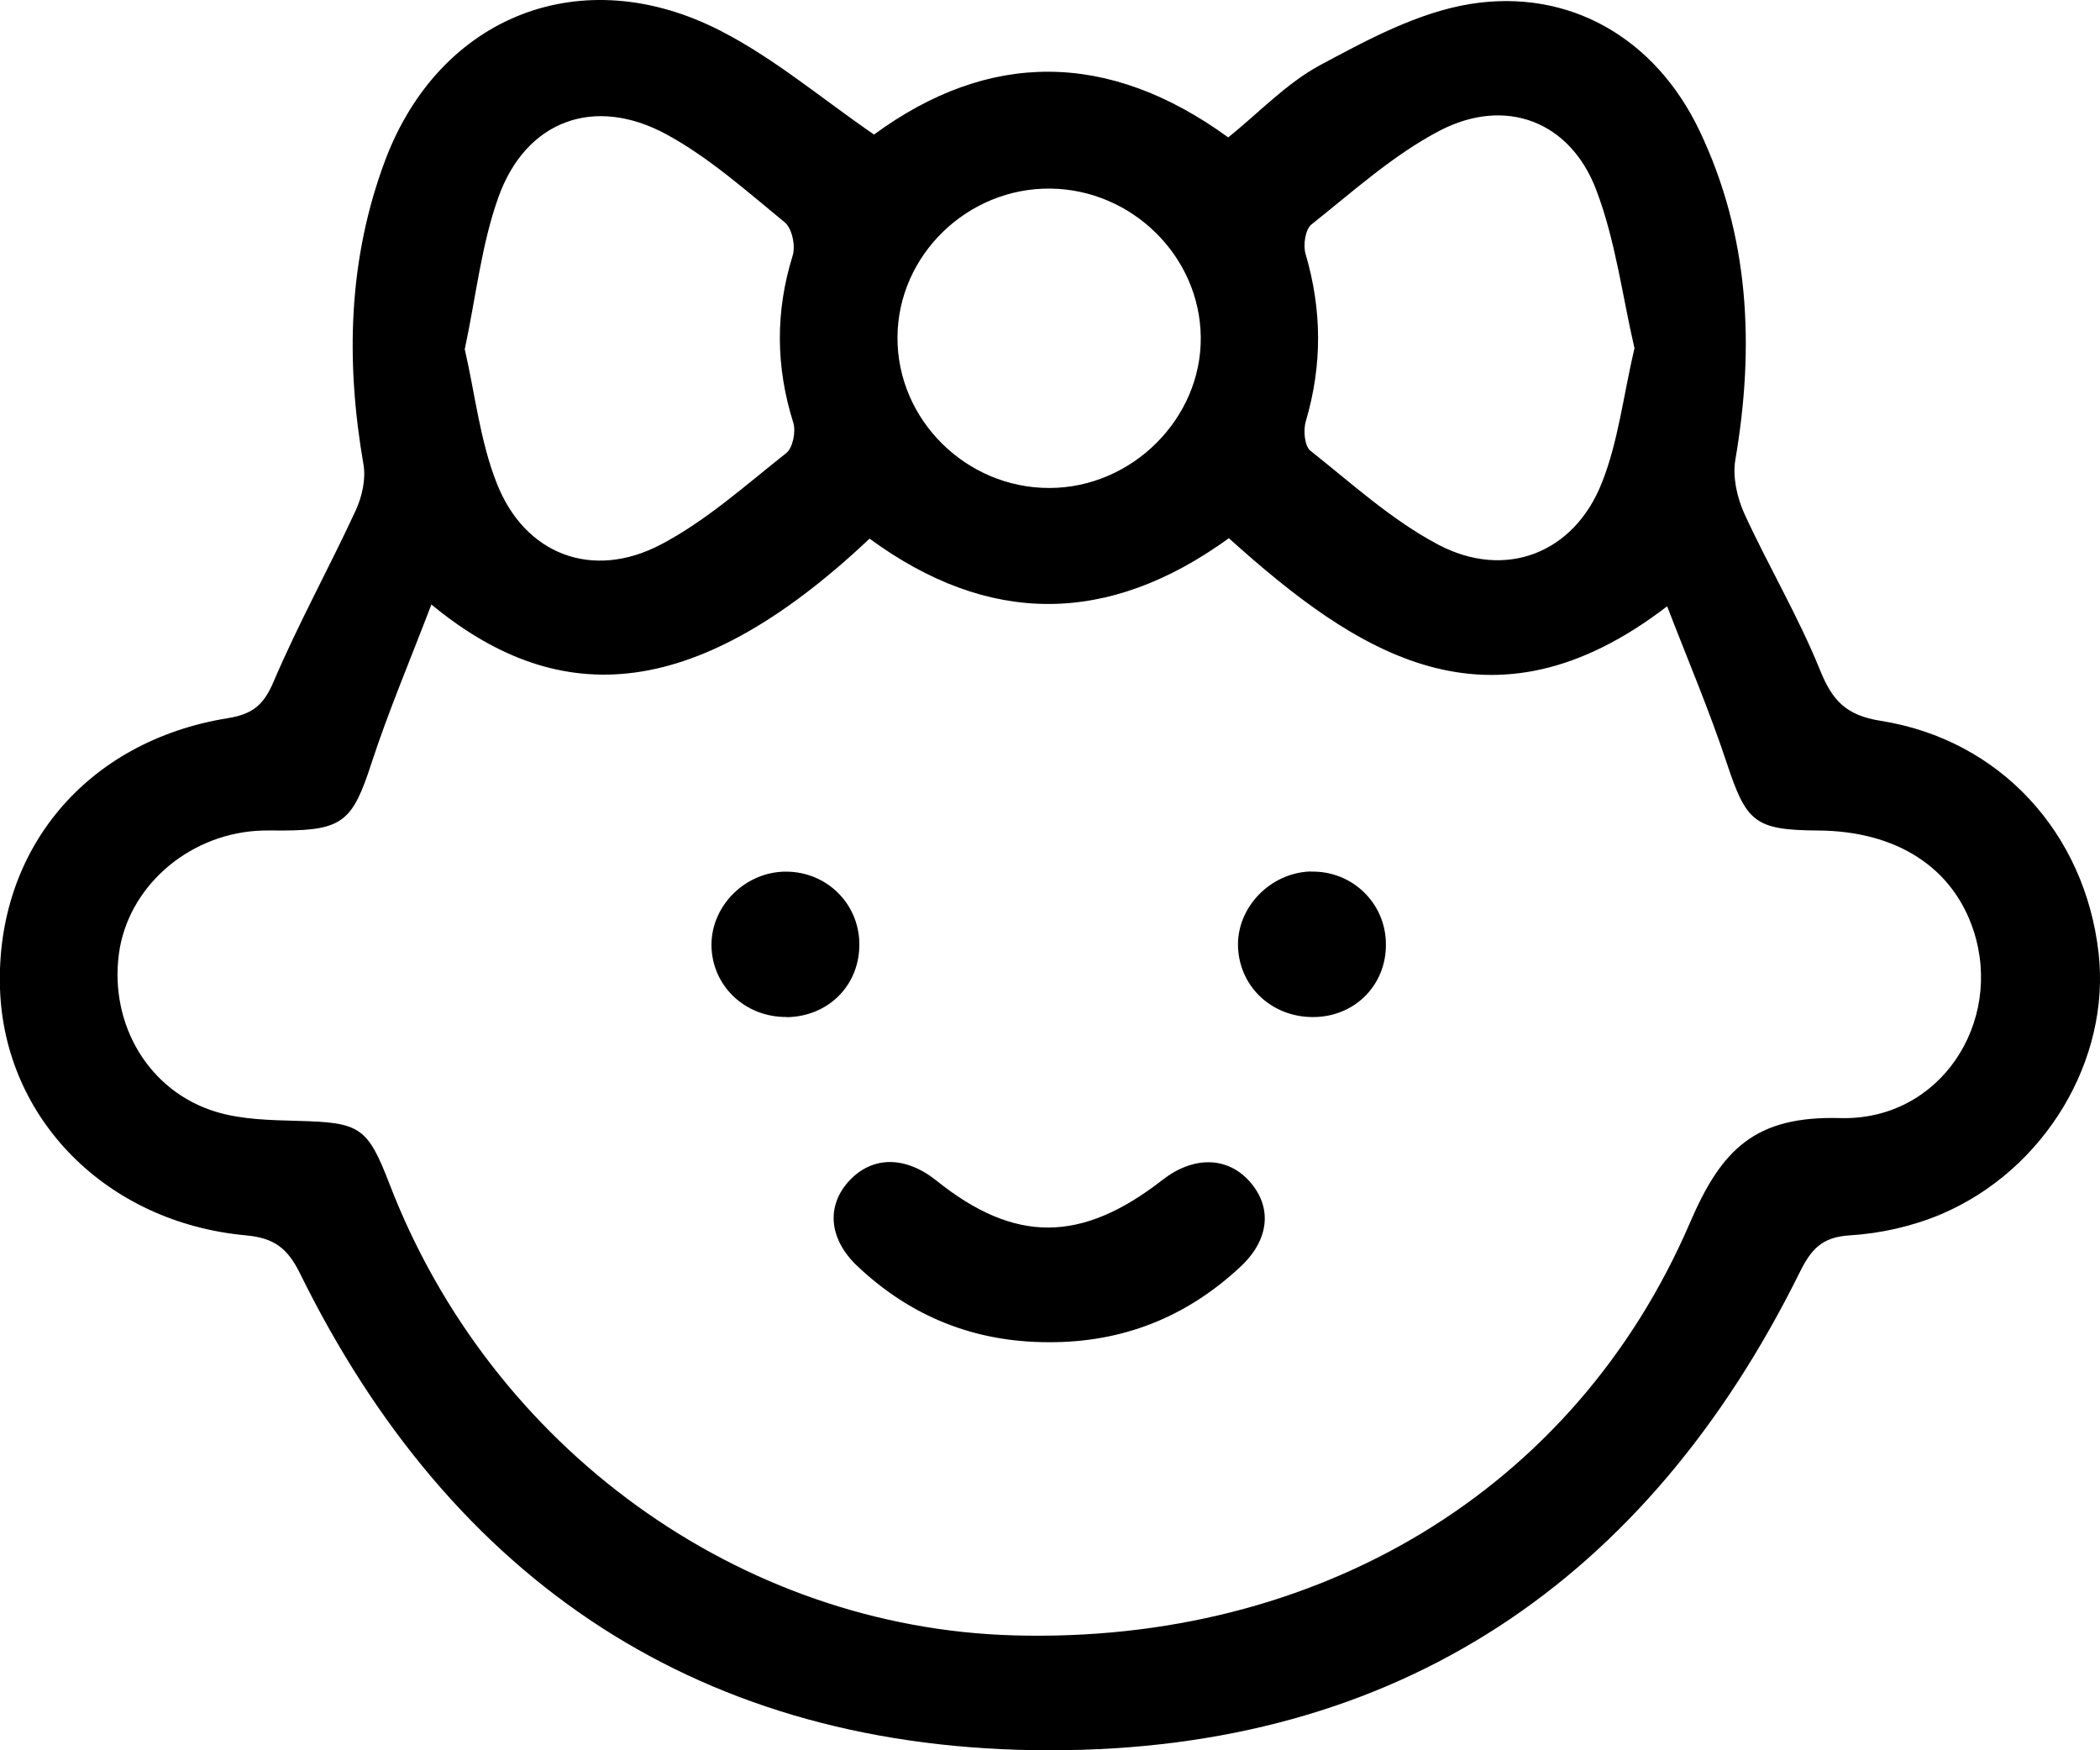 <svg width="24" height="20" viewBox="0 0 24 20" fill="none" xmlns="http://www.w3.org/2000/svg">
<g clip-path="url(#clip0_254_832)">
<path d="M9.988 1.538C11.297 0.578 12.663 0.572 14.037 1.57C14.388 1.288 14.701 0.953 15.084 0.746C15.626 0.455 16.202 0.144 16.8 0.046C17.941 -0.138 18.922 0.443 19.422 1.492C19.995 2.692 20.054 3.957 19.833 5.251C19.799 5.446 19.851 5.68 19.933 5.864C20.209 6.467 20.551 7.041 20.799 7.654C20.94 8.002 21.093 8.174 21.496 8.237C22.859 8.454 23.829 9.519 23.984 10.89C24.122 12.106 23.373 13.372 22.178 13.877C21.854 14.013 21.491 14.095 21.14 14.116C20.816 14.136 20.695 14.281 20.565 14.545C18.826 18.056 15.981 20.002 11.997 20C8.021 20 5.161 18.072 3.429 14.552C3.287 14.265 3.137 14.146 2.81 14.116C1.213 13.969 0.048 12.78 -0 11.295C-0.051 9.712 0.986 8.466 2.606 8.206C2.9 8.158 3.018 8.046 3.13 7.782C3.413 7.119 3.764 6.485 4.066 5.831C4.138 5.675 4.183 5.473 4.154 5.308C3.949 4.124 3.978 2.958 4.405 1.824C5.029 0.179 6.649 -0.461 8.233 0.351C8.849 0.666 9.389 1.125 9.988 1.537V1.538ZM4.93 6.908C4.687 7.545 4.439 8.128 4.244 8.725C4.032 9.377 3.92 9.487 3.242 9.49C3.137 9.49 3.031 9.487 2.927 9.494C2.127 9.551 1.46 10.148 1.359 10.898C1.251 11.708 1.701 12.473 2.471 12.705C2.765 12.794 3.09 12.799 3.402 12.808C4.115 12.826 4.199 12.874 4.453 13.533C5.614 16.548 8.455 18.6 11.587 18.687C15.054 18.784 17.998 17.035 19.316 13.967C19.676 13.131 20.059 12.75 21.03 12.776C22.173 12.808 22.896 11.684 22.556 10.637C22.32 9.912 21.676 9.496 20.779 9.49C20.052 9.485 19.959 9.395 19.735 8.721C19.539 8.128 19.293 7.55 19.053 6.928C17.028 8.482 15.504 7.463 14.044 6.15C12.656 7.156 11.29 7.146 9.938 6.155C7.861 8.115 6.316 8.05 4.928 6.906L4.93 6.908ZM5.31 3.984C5.431 4.507 5.486 5.042 5.679 5.526C5.999 6.338 6.772 6.632 7.553 6.222C8.073 5.949 8.521 5.544 8.986 5.177C9.061 5.117 9.097 4.932 9.067 4.833C8.865 4.193 8.86 3.562 9.059 2.921C9.094 2.809 9.052 2.609 8.969 2.541C8.534 2.185 8.107 1.802 7.616 1.535C6.791 1.088 6.01 1.379 5.697 2.251C5.501 2.797 5.44 3.39 5.312 3.988L5.31 3.984ZM18.681 3.984C18.542 3.389 18.465 2.754 18.243 2.171C17.945 1.384 17.205 1.102 16.452 1.494C15.921 1.772 15.462 2.189 14.989 2.564C14.917 2.621 14.892 2.8 14.92 2.899C15.109 3.539 15.113 4.172 14.924 4.812C14.893 4.914 14.908 5.095 14.976 5.15C15.45 5.526 15.907 5.944 16.438 6.224C17.205 6.628 17.989 6.322 18.306 5.519C18.494 5.049 18.551 4.528 18.679 3.982L18.681 3.984ZM10.257 3.856C10.253 4.796 11.041 5.577 11.992 5.576C12.938 5.576 13.734 4.78 13.723 3.851C13.713 2.93 12.94 2.167 12.008 2.155C11.057 2.143 10.26 2.917 10.257 3.856Z" fill="black"/>
<path d="M11.983 15.337C11.136 15.337 10.407 15.043 9.798 14.467C9.469 14.155 9.442 13.776 9.706 13.492C9.971 13.207 10.349 13.207 10.704 13.492C11.598 14.208 12.358 14.205 13.285 13.483C13.639 13.207 14.028 13.214 14.282 13.501C14.543 13.795 14.509 14.168 14.172 14.479C13.559 15.05 12.829 15.342 11.982 15.337H11.983Z" fill="black"/>
<path d="M8.993 11.621C8.514 11.626 8.133 11.263 8.131 10.797C8.131 10.341 8.527 9.955 8.991 9.96C9.448 9.965 9.81 10.32 9.821 10.772C9.832 11.249 9.475 11.615 8.993 11.623V11.621Z" fill="black"/>
<path d="M14.979 9.96C15.449 9.946 15.836 10.316 15.839 10.786C15.845 11.243 15.501 11.603 15.042 11.621C14.56 11.64 14.171 11.295 14.149 10.827C14.129 10.375 14.513 9.973 14.977 9.958L14.979 9.96Z" fill="black"/>
</g>
<defs>
<clipPath id="clip0_254_832">
<rect width="24" height="20" fill="white"/>
</clipPath>
</defs>
</svg>
